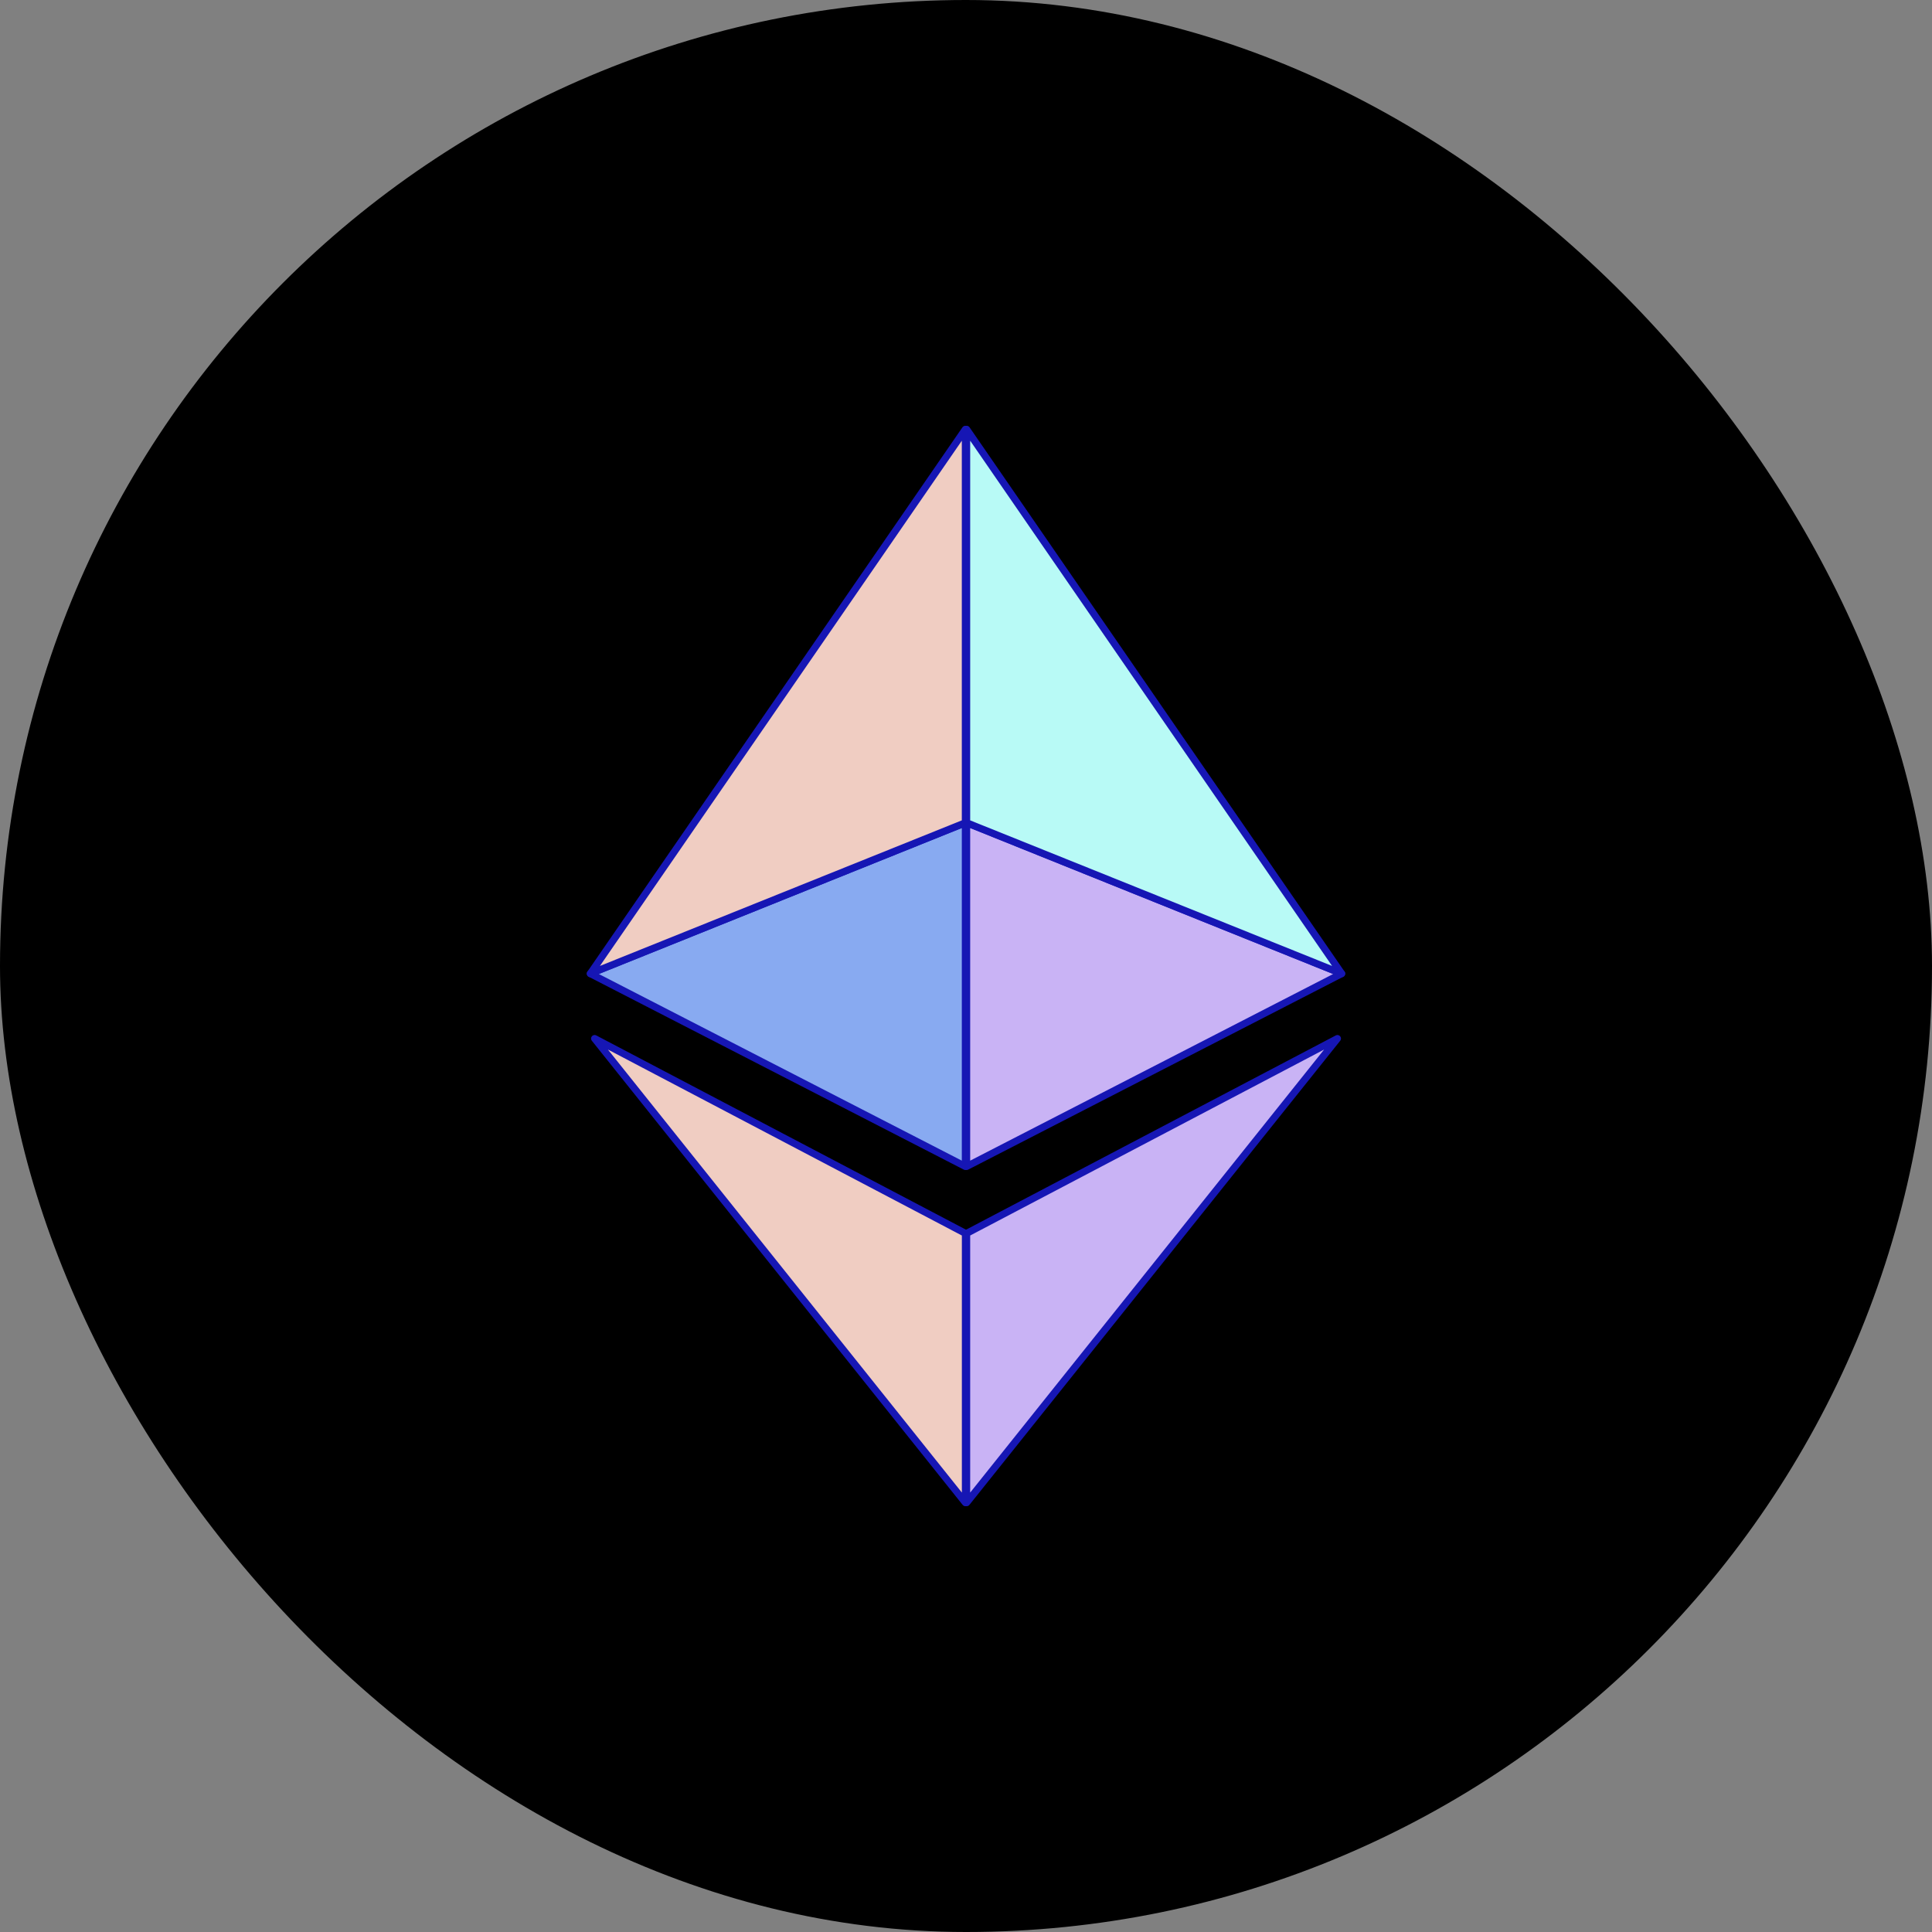 <svg width="36" height="36" viewBox="0 0 36 36" fill="none" xmlns="http://www.w3.org/2000/svg">
<rect x="0" y="0" width="36" height="36" fill="#808080" stroke="none"/>
<rect width="36" height="36" rx="18" fill="black"/>
<path d="M17.989 28V22.982L11.08 19.352L17.989 28Z" fill="#F0CDC2" stroke="#1616B4" stroke-width="0.132" stroke-linejoin="round"/>
<path d="M18.012 28V22.982L24.921 19.352L18.012 28Z" fill="#C9B3F5" stroke="#1616B4" stroke-width="0.132" stroke-linejoin="round"/>
<path d="M17.988 21.735V15.331L11 18.142L17.988 21.735Z" fill="#88AAF1" stroke="#1616B4" stroke-width="0.132" stroke-linejoin="round"/>
<path d="M18.012 21.735V15.331L25 18.142L18.012 21.735Z" fill="#C9B3F5" stroke="#1616B4" stroke-width="0.132" stroke-linejoin="round"/>
<path d="M11 18.142L17.988 8V15.331L11 18.142Z" fill="#F0CDC2" stroke="#1616B4" stroke-width="0.132" stroke-linejoin="round"/>
<path d="M25 18.142L18.012 8V15.331L25 18.142Z" fill="#B8FAF6" stroke="#1616B4" stroke-width="0.132" stroke-linejoin="round"/>
</svg>
